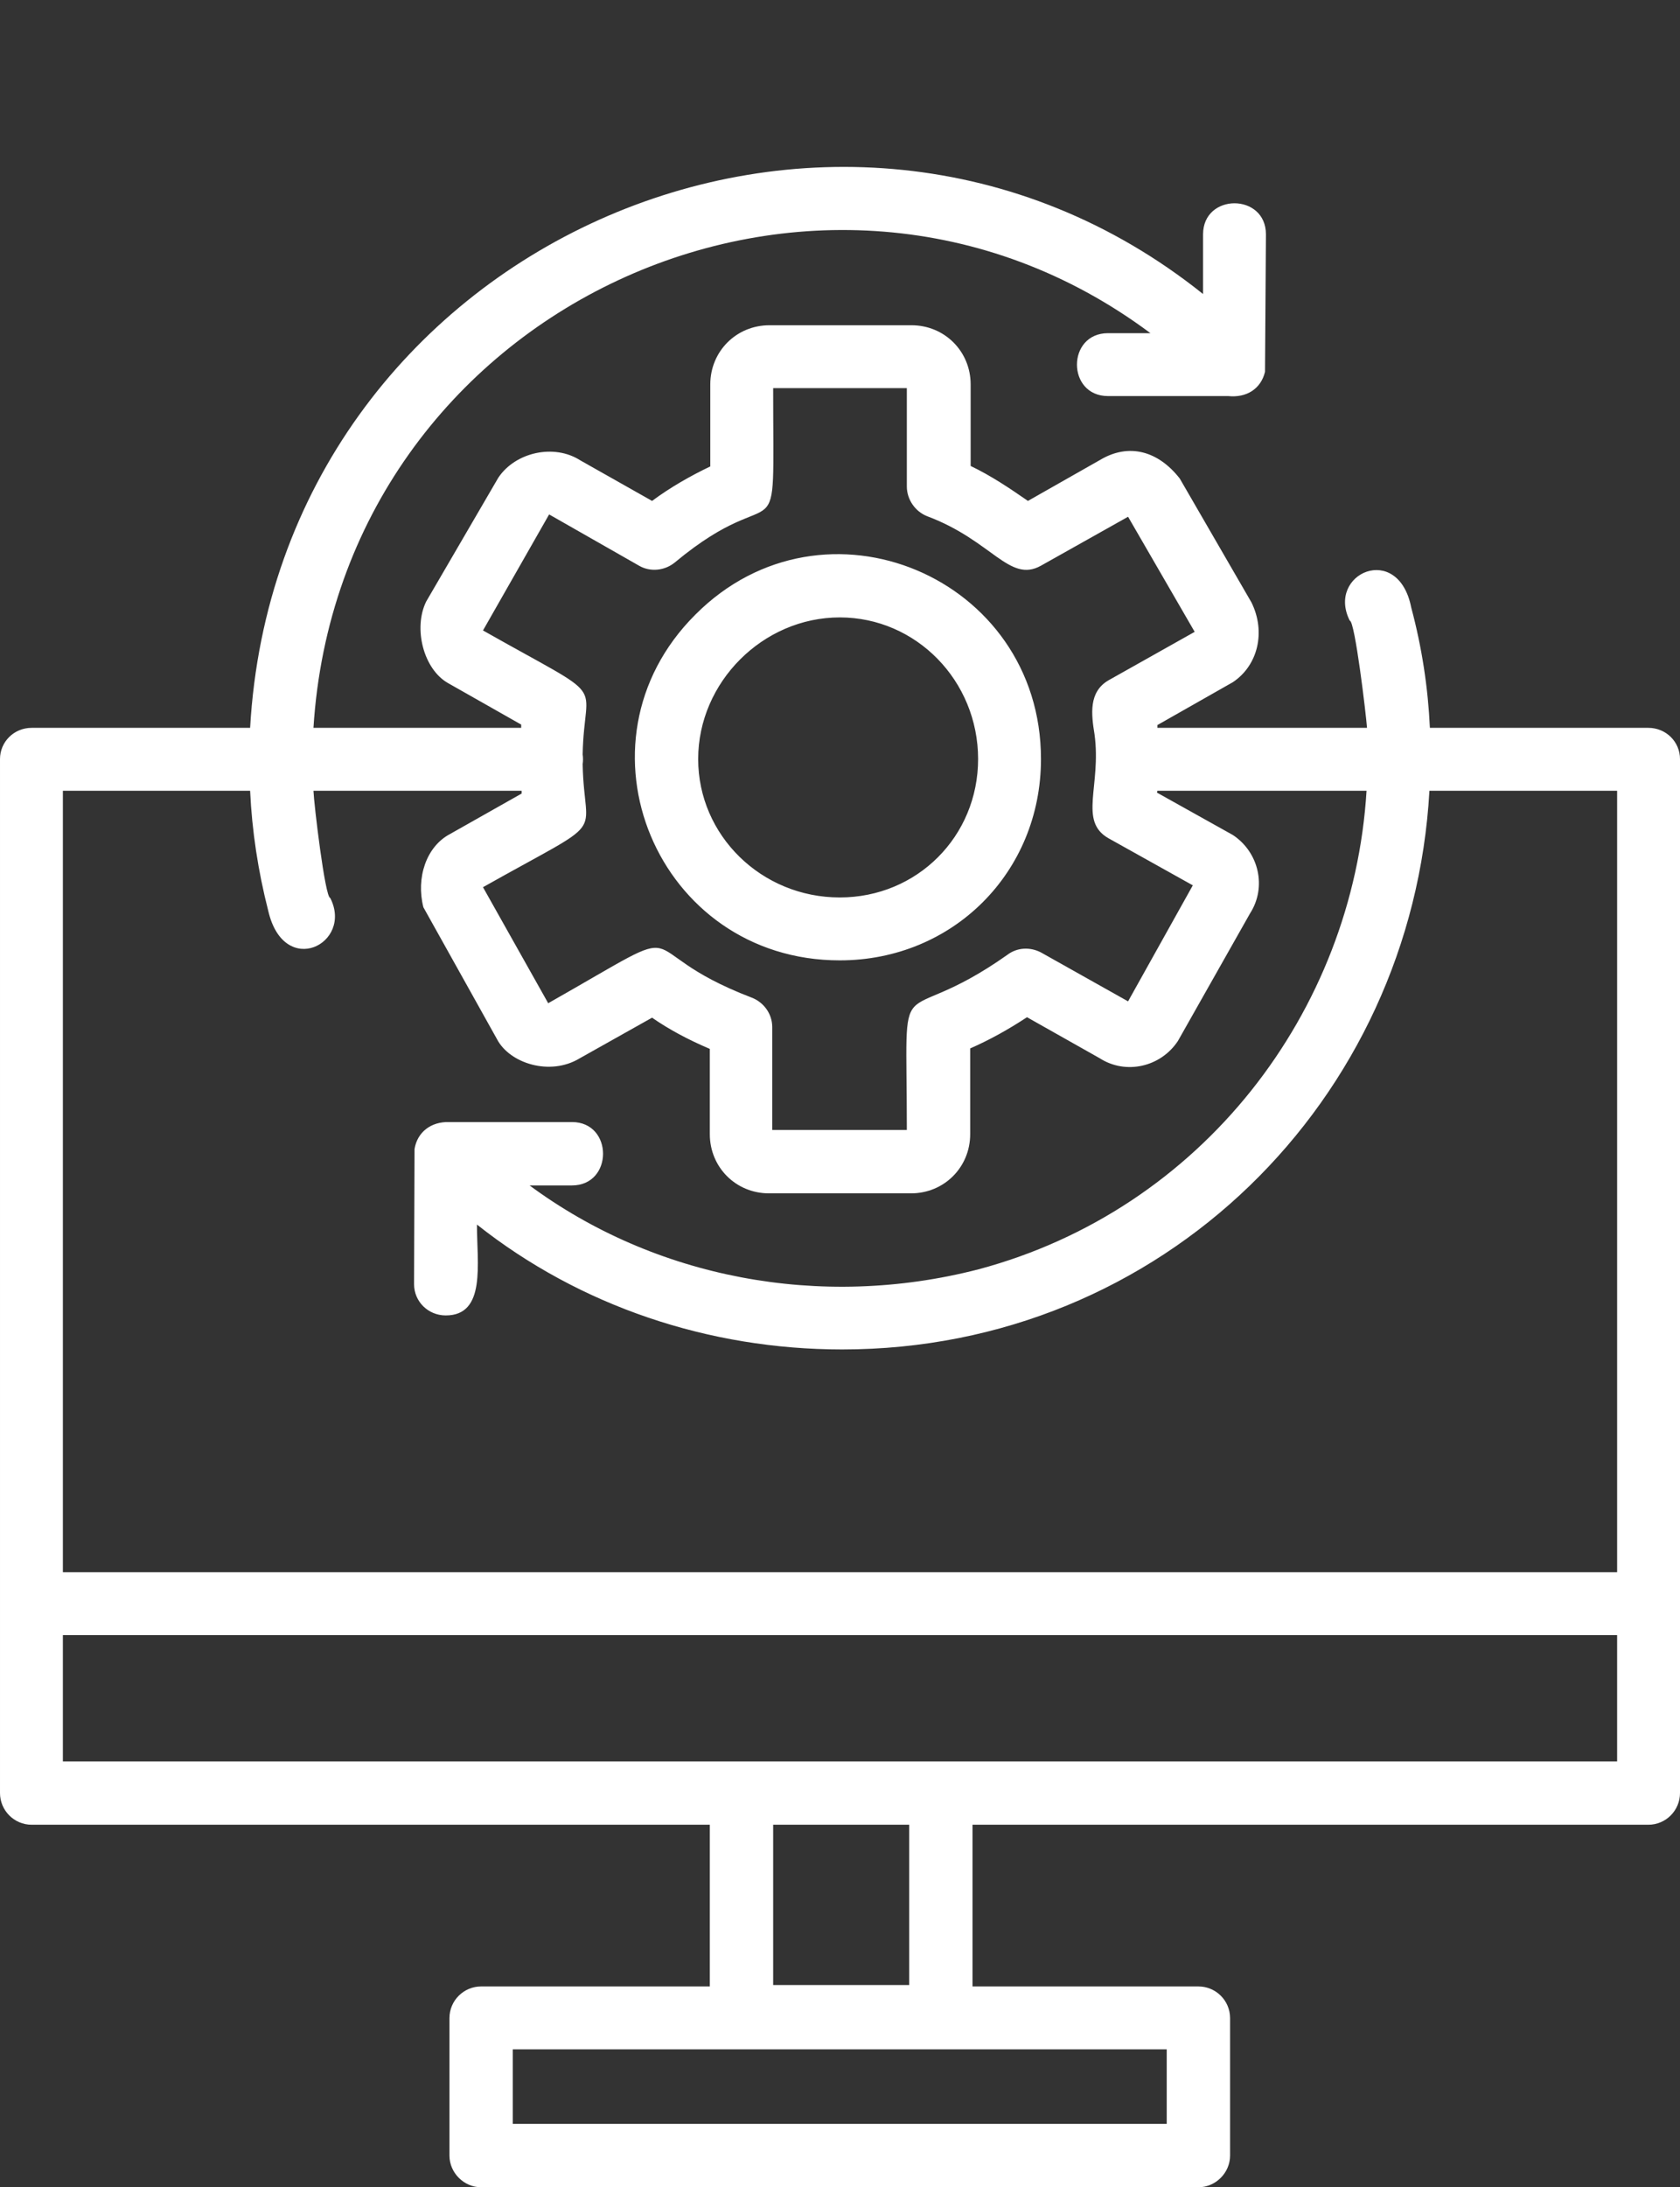 <?xml version="1.0" encoding="UTF-8" standalone="no"?><svg xmlns="http://www.w3.org/2000/svg" xmlns:xlink="http://www.w3.org/1999/xlink" clip-rule="evenodd" fill="#ffffff" fill-rule="evenodd" height="4694" image-rendering="optimizeQuality" preserveAspectRatio="xMidYMid meet" shape-rendering="geometricPrecision" text-rendering="geometricPrecision" version="1" viewBox="364.0 -359.0 3607.0 4694.0" width="3607" zoomAndPan="magnify"><rect x="364.0" y="-359.0" width="3607.0" height="4694.0" fill="#333333" stroke="none"/><g id="change1_1"><path d="M2167 1702c-392,0 -587,-466 -310,-742 276,-277 742,-81 742,310 0,243 -189,432 -432,432zm153 500l-305 0c-71,0 -127,-56 -127,-127l0 -183c-47,-20 -88,-42 -124,-67l-155 87c-64,39 -151,11 -178,-41l-158 -283c-16,-63 6,-130 57,-157l154 -87 0 -6 -447 0c1,28 25,230 36,230 50,98 -99,174 -133,28 -22,-86 -35,-172 -39,-258l-402 0 0 1677 3337 0 0 -1677 -403 0c-37,663 -573,1199 -1261,1199 -286,0 -563,-93 -784,-268 0,84 20,195 -67,195 -38,0 -68,-30 -68,-67l1 -290c6,-37 36,-59 74,-58l264 0c89,0 89,136 0,136l-91 0c268,198 623,268 964,180 479,-128 804,-552 833,-1027l-449 0 -1 4 163 91c56,37 73,112 37,168l-155 274c-37,56 -112,73 -168,37l-156 -88c-41,27 -81,49 -122,67l0 184c0,71 -56,127 -127,127zm-837 -999l0 -7 -157 -89c-53,-30 -75,-118 -47,-175l155 -266c37,-55 120,-73 176,-37l154 87c39,-29 83,-54 125,-74l0 -176c0,-71 56,-127 127,-127l305 0c71,0 127,56 127,127l0 175c44,21 84,48 123,75l155 -88c62,-37 125,-19 171,40l154 266c31,63 14,135 -40,171l-162 92 0 6 450 0c-2,-28 -26,-230 -37,-230 -51,-101 104,-170 132,-28 23,86 36,172 40,258l469 0c38,0 68,30 68,67l0 2219c0,37 -30,68 -68,68l-1451 0 0 347 485 0c37,0 68,30 68,68l0 295c0,37 -31,68 -68,68l-1540 0c-37,0 -68,-31 -68,-68l0 -295c0,-38 31,-68 68,-68l491 0 0 -347 -1456 0c-38,0 -68,-31 -68,-68l0 -2219c0,-37 30,-67 68,-67l469 0c59,-1035 1257,-1562 2046,-931l0 -128c0,-89 135,-89 135,0l-2 295c-9,37 -40,56 -79,52l-258 0c-89,0 -89,-135 0,-135l91 0c-709,-529 -1740,-56 -1797,847l446 0zm828 863c0,-377 -29,-203 216,-376 21,-16 49,-17 72,-5l187 105 139 -249 -181 -101c-65,-37 -15,-112 -30,-223 -7,-43 -13,-91 30,-116l185 -104 -143 -247 -187 105c-68,38 -105,-54 -244,-106 -26,-10 -44,-36 -44,-64l0 -211 -287 0c0,386 21,181 -211,374 -22,18 -53,21 -77,7l-193 -110 -142 249c279,158 217,98 214,266 1,7 1,14 0,21 3,167 63,108 -214,264l140 249c337,-191 157,-119 437,-12 26,10 44,35 44,63l0 221 289 0zm-1812 1084l0 271 3337 0 0 -271 -3337 0zm1525 751l292 0 0 -344 -292 0 0 344zm-559 298l1404 0 0 -160 -1404 0 0 160zm702 -3233c-165,0 -304,139 -304,304 0,164 136,297 304,297 166,0 297,-131 297,-297 0,-168 -133,-304 -297,-304z"/></g></svg>